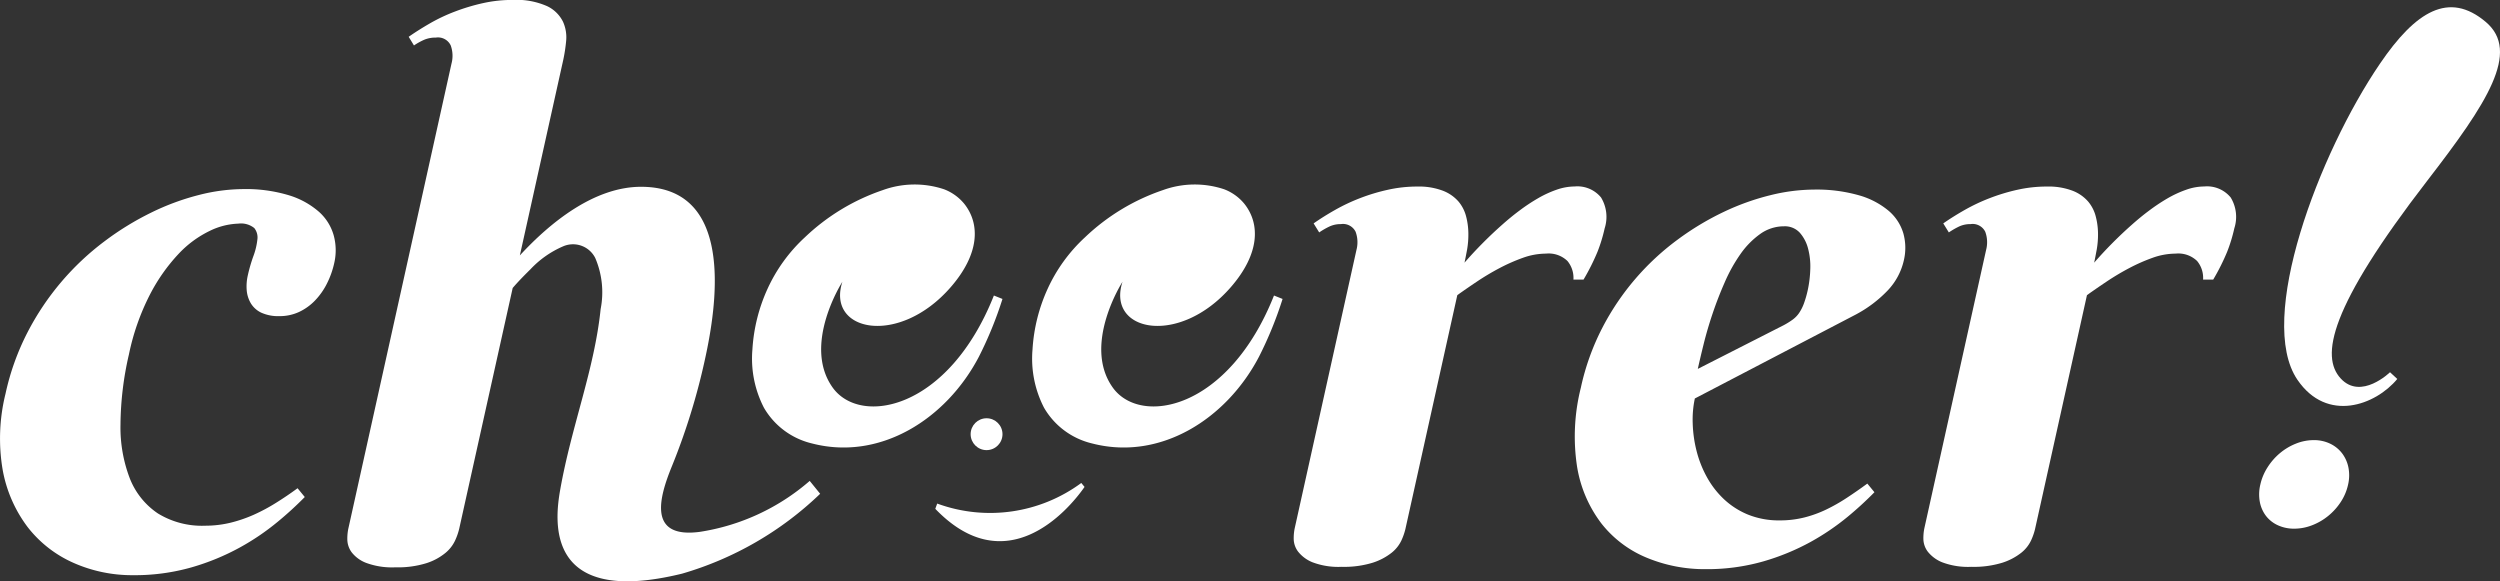 <?xml version="1.0" encoding="UTF-8"?> <svg xmlns="http://www.w3.org/2000/svg" id="slider-logo" width="130.719" height="30.394" viewBox="0 0 130.719 30.394"><rect x="0" y="0" width="130.719" height="30.394" fill="#333333" stroke="none"/><g id="Group_19" data-name="Group 19" transform="translate(118.123 0.379)"><path id="Path_247" data-name="Path 247" d="M517.664,132.392c-1.922-1.622-3.662-.561-5.532,2.188-3.2,4.7-6.47,13.367-4.313,16.525,1.553,2.275,4.094,1.323,5.221-.043l-.38-.352s-1.515,1.478-2.576.329-.62-3.684,4.54-10.365C517.727,136.653,519.508,133.946,517.664,132.392Z" transform="translate(-505.815 -131.626)" fill="#fff"></path><path id="Path_248" data-name="Path 248" d="M505.7,159.672a2.792,2.792,0,0,1,.376-.9,3.2,3.2,0,0,1,.645-.74,3.045,3.045,0,0,1,.836-.5,2.5,2.5,0,0,1,.937-.185,1.931,1.931,0,0,1,.855.185,1.724,1.724,0,0,1,.623.5,1.805,1.805,0,0,1,.333.74,2.126,2.126,0,0,1-.016.9,2.7,2.7,0,0,1-.385.912,3.175,3.175,0,0,1-.656.727,3.093,3.093,0,0,1-.84.487,2.568,2.568,0,0,1-.935.179,2,2,0,0,1-.857-.179,1.643,1.643,0,0,1-.619-.487,1.737,1.737,0,0,1-.322-.727A2.188,2.188,0,0,1,505.7,159.672Z" transform="translate(-505.636 -134.713)" fill="#fff"></path></g><g id="Group_20" data-name="Group 20" transform="translate(0 9.892)"><path id="Path_249" data-name="Path 249" d="M387.161,149.074a2.149,2.149,0,0,1-.959-.182,1.275,1.275,0,0,1-.544-.489,1.589,1.589,0,0,1-.215-.681,2.574,2.574,0,0,1,.057-.778,8.113,8.113,0,0,1,.289-1,3.584,3.584,0,0,0,.21-.863.785.785,0,0,0-.161-.613,1.106,1.106,0,0,0-.832-.231,3.676,3.676,0,0,0-1.507.385,5.525,5.525,0,0,0-1.631,1.21,9.4,9.4,0,0,0-1.489,2.122,12.261,12.261,0,0,0-1.094,3.118,16.716,16.716,0,0,0-.442,3.675,7.437,7.437,0,0,0,.495,2.83,3.932,3.932,0,0,0,1.462,1.814,4.4,4.4,0,0,0,2.47.641,5.608,5.608,0,0,0,1.311-.153,7.226,7.226,0,0,0,1.237-.423,9.485,9.485,0,0,0,1.165-.625q.569-.354,1.119-.759l.377.46a18.162,18.162,0,0,1-1.422,1.3,12.675,12.675,0,0,1-1.968,1.336,12.329,12.329,0,0,1-2.515,1.037,10.83,10.83,0,0,1-3.069.414,7.546,7.546,0,0,1-3.113-.642,6.2,6.2,0,0,1-2.4-1.869,7.011,7.011,0,0,1-1.307-2.984,9.731,9.731,0,0,1,.148-4,13.015,13.015,0,0,1,1.155-3.215,13.953,13.953,0,0,1,4.022-4.75,15.035,15.035,0,0,1,2.456-1.507,12.773,12.773,0,0,1,2.478-.913,9.532,9.532,0,0,1,2.305-.308,7.745,7.745,0,0,1,2.406.325,4.258,4.258,0,0,1,1.566.863,2.587,2.587,0,0,1,.772,1.237,2.96,2.96,0,0,1,.025,1.448,4.523,4.523,0,0,1-.38,1.066,3.587,3.587,0,0,1-.62.883,2.806,2.806,0,0,1-.832.6A2.4,2.4,0,0,1,387.161,149.074Z" transform="translate(-372.543 -142.436)" fill="#fff"></path></g><path id="Path_250" data-name="Path 250" d="M457.669,146.259a21.854,21.854,0,0,1,1.969-1.983c.283-.251.582-.5.9-.736a9.444,9.444,0,0,1,.964-.641,5.568,5.568,0,0,1,.979-.453,2.9,2.9,0,0,1,.944-.171,1.6,1.6,0,0,1,1.384.576,1.957,1.957,0,0,1,.189,1.613,8.169,8.169,0,0,1-.378,1.235,11.491,11.491,0,0,1-.726,1.444h-.529a1.387,1.387,0,0,0-.313-.971,1.414,1.414,0,0,0-1.123-.386,3.607,3.607,0,0,0-1.2.217,9.34,9.34,0,0,0-1.224.539,12.946,12.946,0,0,0-1.175.7c-.377.252-.722.489-1.037.716L454.576,160.2a3.259,3.259,0,0,1-.206.585,1.813,1.813,0,0,1-.51.641,3.141,3.141,0,0,1-.985.52,5.058,5.058,0,0,1-1.625.217,3.825,3.825,0,0,1-1.524-.236,1.823,1.823,0,0,1-.755-.556,1.126,1.126,0,0,1-.232-.659,2.645,2.645,0,0,1,.048-.547l3.232-14.568a1.588,1.588,0,0,0-.044-.954.734.734,0,0,0-.769-.4,1.378,1.378,0,0,0-.573.114,3.836,3.836,0,0,0-.562.321l-.291-.472q.512-.359,1.129-.708a9.8,9.8,0,0,1,1.3-.613,10.052,10.052,0,0,1,1.438-.434,7.013,7.013,0,0,1,1.549-.172,3.542,3.542,0,0,1,1.339.217,2.056,2.056,0,0,1,.819.565,1.963,1.963,0,0,1,.4.782,3.672,3.672,0,0,1,.117.878,4.578,4.578,0,0,1-.065.848C457.755,145.841,457.711,146.069,457.669,146.259Z" transform="translate(-381.094 -132.525)" fill="#fff"></path><ellipse id="Ellipse_100" data-name="Ellipse 100" cx="0.833" cy="0.833" rx="0.833" ry="0.833" transform="translate(50.752 21.87)" fill="#fff"></ellipse><path id="Path_251" data-name="Path 251" d="M435.468,160.1c-.9,1.294-4.128,4.969-7.805,1.145l.1-.275a8.035,8.035,0,0,0,7.534-1.077Z" transform="translate(-378.759 -134.64)" fill="#fff"></path><path id="Path_252" data-name="Path 252" d="M410.141,155.606c-.656,1.614-1.253,3.754,1.461,3.4a11.4,11.4,0,0,0,5.758-2.666l.546.674a17.414,17.414,0,0,1-7.22,4.176c-7.183,1.76-6.661-2.759-6.372-4.39.592-3.345,1.788-6.278,2.114-9.445a4.548,4.548,0,0,0-.282-2.67,1.3,1.3,0,0,0-1.683-.608,5.1,5.1,0,0,0-1.7,1.193c-.315.311-.649.649-.934.983l-2.8,12.605a3.289,3.289,0,0,1-.208.593,1.86,1.86,0,0,1-.516.661,3,3,0,0,1-.986.53,5.034,5.034,0,0,1-1.625.217,3.906,3.906,0,0,1-1.535-.235,1.747,1.747,0,0,1-.754-.557,1.159,1.159,0,0,1-.222-.659,2.62,2.62,0,0,1,.047-.548l5.4-24.341a1.585,1.585,0,0,0-.043-.953.735.735,0,0,0-.77-.406,1.554,1.554,0,0,0-.58.1,3.216,3.216,0,0,0-.57.312l-.276-.453q.513-.358,1.119-.707a9.079,9.079,0,0,1,1.3-.613,10.456,10.456,0,0,1,1.447-.436,7.022,7.022,0,0,1,1.55-.171,3.965,3.965,0,0,1,1.834.33,1.774,1.774,0,0,1,.82.811,1.978,1.978,0,0,1,.162,1.019,8.481,8.481,0,0,1-.145.952l-2.274,10.246c1.578-1.712,3.879-3.584,6.329-3.588,4.55-.006,4.1,5.274,3.478,8.409A34.159,34.159,0,0,1,410.141,155.606Z" transform="translate(-375.022 -131.195)" fill="#fff"></path><path id="Path_253" data-name="Path 253" d="M494.617,146.259a21.721,21.721,0,0,1,1.969-1.983c.283-.251.582-.5.9-.736a9.7,9.7,0,0,1,.964-.642,5.662,5.662,0,0,1,.979-.452,2.852,2.852,0,0,1,.943-.171,1.6,1.6,0,0,1,1.384.576,1.95,1.95,0,0,1,.189,1.613,8.1,8.1,0,0,1-.378,1.235,11.46,11.46,0,0,1-.725,1.444h-.53a1.382,1.382,0,0,0-.313-.971,1.413,1.413,0,0,0-1.123-.386,3.607,3.607,0,0,0-1.2.217,9.328,9.328,0,0,0-1.223.539,12.954,12.954,0,0,0-1.175.7c-.377.252-.722.489-1.038.716L491.523,160.2a3.187,3.187,0,0,1-.206.585,1.813,1.813,0,0,1-.51.641,3.146,3.146,0,0,1-.984.52,5.062,5.062,0,0,1-1.625.217,3.83,3.83,0,0,1-1.525-.236,1.836,1.836,0,0,1-.755-.556,1.131,1.131,0,0,1-.231-.659,2.6,2.6,0,0,1,.047-.547l3.232-14.568a1.589,1.589,0,0,0-.044-.954.734.734,0,0,0-.769-.4,1.4,1.4,0,0,0-.573.113,4.038,4.038,0,0,0-.562.322l-.291-.472c.341-.239.719-.475,1.129-.708a9.748,9.748,0,0,1,1.3-.613,10.154,10.154,0,0,1,1.437-.435,7.021,7.021,0,0,1,1.55-.171,3.542,3.542,0,0,1,1.339.217,2.053,2.053,0,0,1,.818.565,1.959,1.959,0,0,1,.4.782,3.675,3.675,0,0,1,.118.877,4.58,4.58,0,0,1-.066.849C494.7,145.841,494.659,146.069,494.617,146.259Z" transform="translate(-385.118 -132.525)" fill="#fff"></path><path id="Path_254" data-name="Path 254" d="M471.564,153.383a5.3,5.3,0,0,0-.111,1.311,6.62,6.62,0,0,0,.2,1.425,5.738,5.738,0,0,0,.537,1.367,4.683,4.683,0,0,0,.895,1.161,4.118,4.118,0,0,0,1.265.81,4.325,4.325,0,0,0,1.669.3,5.174,5.174,0,0,0,1.262-.151,6.085,6.085,0,0,0,1.149-.415,9.241,9.241,0,0,0,1.081-.614q.531-.348,1.072-.745l.372.452a18.224,18.224,0,0,1-1.4,1.284,12.708,12.708,0,0,1-1.934,1.313,12.157,12.157,0,0,1-2.474,1.019,10.677,10.677,0,0,1-3.018.407,7.885,7.885,0,0,1-3.069-.594,5.838,5.838,0,0,1-2.371-1.782,6.65,6.65,0,0,1-1.279-2.961,10.431,10.431,0,0,1,.194-4.152,12.658,12.658,0,0,1,1.133-3.151,13.354,13.354,0,0,1,3.94-4.6,14.537,14.537,0,0,1,2.408-1.445,12.729,12.729,0,0,1,2.43-.869,9.677,9.677,0,0,1,2.265-.293,8.062,8.062,0,0,1,2.37.3,4.187,4.187,0,0,1,1.548.81,2.462,2.462,0,0,1,.768,1.178,2.825,2.825,0,0,1,.028,1.405,3.357,3.357,0,0,1-.864,1.6A6.538,6.538,0,0,1,480,148.983Zm4.646-3.832a3.937,3.937,0,0,0,.471-.293,1.428,1.428,0,0,0,.331-.34,2.318,2.318,0,0,0,.251-.491,5.322,5.322,0,0,0,.208-.726,5.941,5.941,0,0,0,.128-1.047,3.667,3.667,0,0,0-.108-1.085,2.016,2.016,0,0,0-.435-.849,1.057,1.057,0,0,0-.831-.34,2.128,2.128,0,0,0-1.252.407,4.336,4.336,0,0,0-1.025,1.047,8.276,8.276,0,0,0-.816,1.463q-.362.821-.641,1.651t-.467,1.594q-.189.764-.305,1.294Z" transform="translate(-382.945 -132.547)" fill="#fff"></path><path id="Path_255" data-name="Path 255" d="M429.942,148.142a19.853,19.853,0,0,1-1.231,3.017c-1.705,3.268-5.178,5.469-8.744,4.535a3.957,3.957,0,0,1-2.5-1.868,5.6,5.6,0,0,1-.6-3.044,8.911,8.911,0,0,1,.792-3.173,8.417,8.417,0,0,1,1.948-2.686,11.038,11.038,0,0,1,4.079-2.472,4.872,4.872,0,0,1,3.2-.044,2.529,2.529,0,0,1,1.066.77c.833,1.06.788,2.615-.711,4.343-2.714,3.127-6.52,2.335-5.67-.275,0,0-2.116,3.292-.505,5.535,1.448,2.014,6.047,1.181,8.427-4.817Z" transform="translate(-377.525 -132.511)" fill="#fff"></path><path id="Path_256" data-name="Path 256" d="M446.443,148.142a19.861,19.861,0,0,1-1.231,3.017c-1.705,3.268-5.178,5.469-8.744,4.535a3.957,3.957,0,0,1-2.5-1.868,5.6,5.6,0,0,1-.6-3.044,8.91,8.91,0,0,1,.792-3.173,8.415,8.415,0,0,1,1.948-2.686,11.036,11.036,0,0,1,4.079-2.472,4.872,4.872,0,0,1,3.2-.044,2.529,2.529,0,0,1,1.066.77c.833,1.06.788,2.615-.711,4.343-2.714,3.127-6.52,2.335-5.669-.275,0,0-2.117,3.292-.506,5.535,1.447,2.014,6.047,1.181,8.427-4.817Z" transform="translate(-379.38 -132.511)" fill="#fff"></path></svg> 